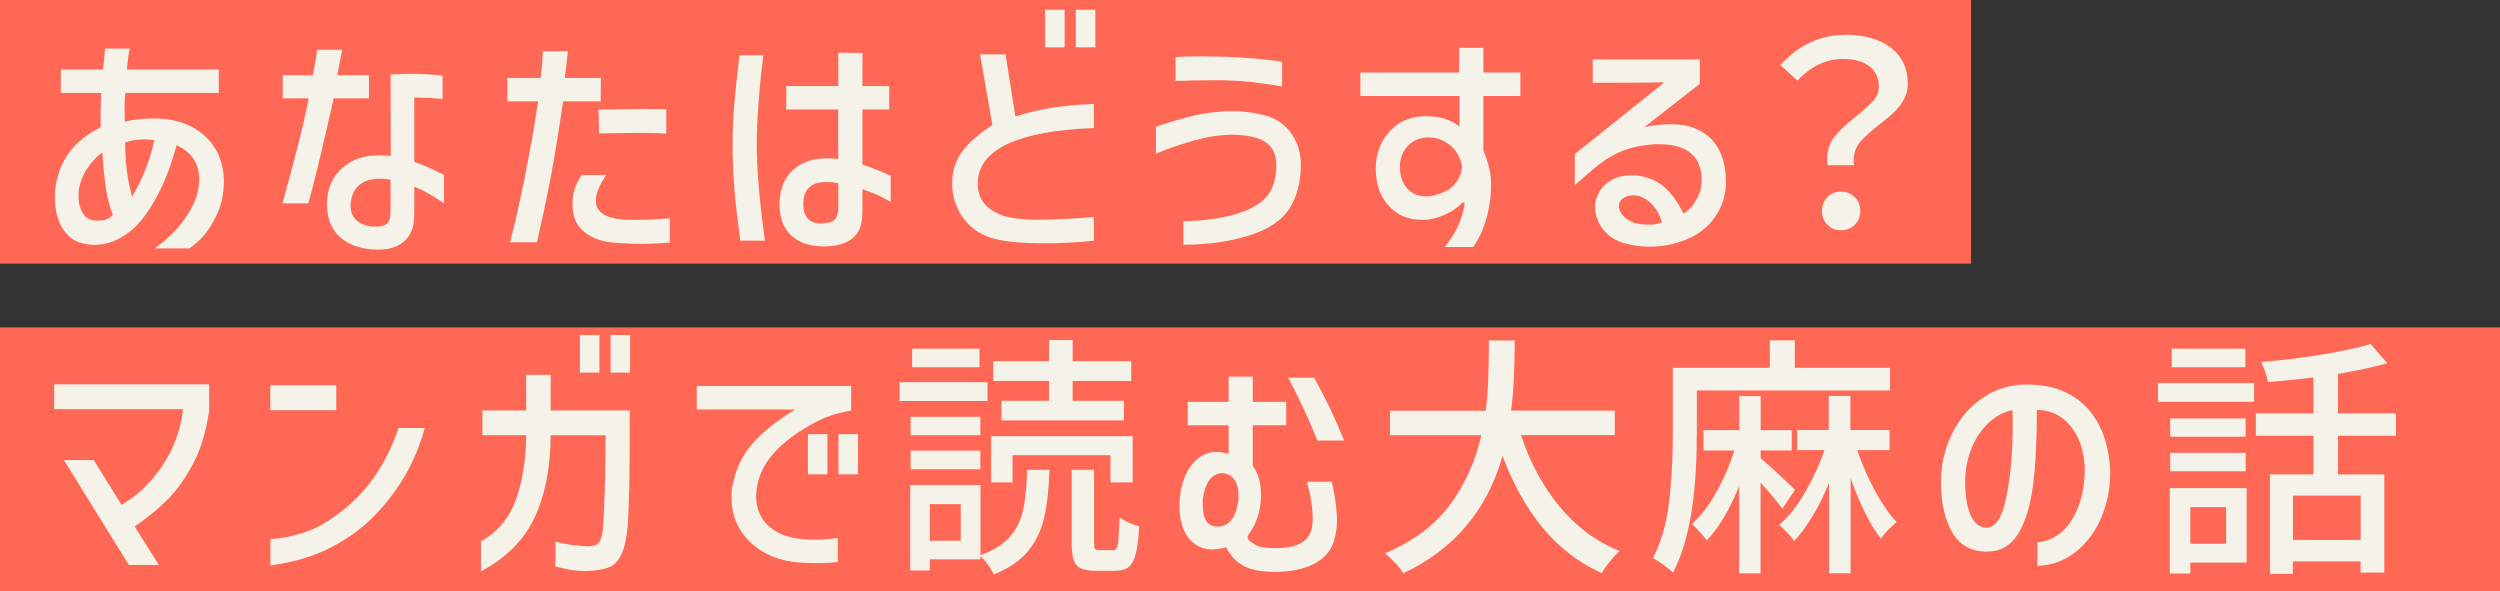 <?xml version="1.0" encoding="UTF-8"?><svg id="_レイヤー_2" xmlns="http://www.w3.org/2000/svg" width="237.03" height="56.04" viewBox="0 0 237.03 56.04"><rect x="0" y="0" width="237.03" height="56.04" fill="#333333" stroke="none"/><defs><style>.cls-1{fill:#ff6855;}.cls-2{fill:#f5f2e9;}</style></defs><g id="_イラスト"><rect class="cls-1" width="186.88" height="25"/><rect class="cls-1" y="31.04" width="237.03" height="25"/></g><g id="_テキスト"><path class="cls-2" d="M5.77,8.81v-2.22h4c.11-.98.18-1.64.19-1.98h2.34c-.11.5-.2,1.16-.27,1.98h8.71v2.22h-8.86c-.05.48-.07.98-.07,1.5l.02,1.23c.2-.05.45-.1.76-.17.13,0,.22,0,.27-.02.65-.08,1.21-.12,1.68-.12.91,0,1.72.1,2.42.31,1.24.35,2.24,1,3.02,1.94.78.94,1.2,2.13,1.25,3.56,0,1.19-.18,2.19-.54,3.01-.36.82-.74,1.5-1.16,2.03-.41.53-.94,1.02-1.57,1.47h-3.29c1.3-.93,2.33-1.97,3.07-3.12.75-1.15,1.13-2.29,1.15-3.41,0-1.51-.72-2.6-2.15-3.26-.72,2.72-1.72,4.96-3.03,6.73-.59.8-1.28,1.45-2.07,1.93-.8.48-1.57.74-2.32.77-.1.02-.24.02-.44.02-.46,0-.92-.08-1.39-.24-.72-.24-1.29-.78-1.73-1.63-.44-.84-.62-1.93-.54-3.27.29-2.73,1.73-4.73,4.32-6v-1.57l.05-1.69h-3.83ZM10.08,20.81c.15-.06.36-.2.62-.42-.28-.71-.49-1.5-.63-2.39-.15-.88-.27-2.07-.37-3.54-.54.39-1.01.88-1.42,1.5-.41.61-.68,1.3-.81,2.07-.02.13-.02.31-.02.55,0,.69.15,1.25.44,1.69s.72.65,1.29.65c.16,0,.28,0,.37-.02.2,0,.37-.03.52-.08ZM13.81,16.02c.33-.85.61-1.76.82-2.73-.29-.05-.6-.07-.93-.07-.7,0-1.31.1-1.83.29,0,1.9.22,3.61.66,5.14.52-.9.95-1.78,1.28-2.63Z"/><path class="cls-2" d="M26.81,9.32v-2.19h2.85c.21-1.04.35-1.85.41-2.41h2.37c-.2,1.06-.35,1.86-.46,2.41h3v2.19h-3.34c-1.22,5.39-2.02,8.71-2.42,9.96h-2.44c1.25-4.47,2.08-7.79,2.49-9.96h-2.46ZM37,7.07c.58-.05,1.23-.07,1.93-.07,1.12,0,2.13.06,3.03.17v2.22c-.62-.08-1.51-.13-2.68-.14v6.1c.88.31,1.81.72,2.81,1.23v2.7c-.96-.68-1.89-1.21-2.81-1.59v2.29c0,.66-.04,1.16-.13,1.51-.09.35-.22.65-.4.9-.58.85-1.54,1.28-2.88,1.28-.75,0-1.44-.1-2.07-.31-.89-.29-1.59-.77-2.07-1.45-.49-.68-.73-1.52-.73-2.53,0-1.41.46-2.54,1.38-3.39s2.11-1.27,3.57-1.27c.34,0,.71.02,1.1.07l-.02-7.72ZM36.58,21.29c.2-.14.33-.32.38-.55.05-.23.07-.59.07-1.07v-2.63c-.33-.06-.67-.1-1.03-.1-.81,0-1.46.2-1.94.61-.48.41-.75.99-.82,1.75-.03.76.18,1.31.65,1.66.46.35,1.02.53,1.67.53.47,0,.81-.07,1.01-.21Z"/><path class="cls-2" d="M48.1,9.61v-2.22h3.15c.11-.82.19-1.66.22-2.53h2.37c-.05.53-.15,1.37-.29,2.53h3.42l-.02,2.22h-3.56c-.41,2.8-.8,5.18-1.17,7.16-.38,1.98-.81,4.04-1.32,6.2h-2.54c.5-1.95.99-4.09,1.45-6.44.46-2.35.87-4.65,1.21-6.92h-2.9ZM57.47,16.58c-.65,1-.98,1.81-.98,2.44,0,1.22,1.15,1.83,3.46,1.83,1.04,0,2.23-.05,3.56-.14v2.29c-.08,0-.38.02-.89.06-.51.04-1.13.06-1.87.06-.63,0-1.29-.02-1.98-.07-.58-.03-1.08-.09-1.48-.18-.4-.09-.79-.22-1.16-.4-.63-.32-1.1-.74-1.4-1.24-.3-.51-.45-1.15-.45-1.92,0-.51.07-.98.21-1.41.14-.43.36-.86.67-1.31h2.29ZM56.76,10.38h.73c1.79-.03,2.96-.05,3.51-.05l2.17.02v2.32c-.63-.05-1.64-.07-3.03-.07-.54,0-1.65.02-3.34.05l-.05-2.27Z"/><path class="cls-2" d="M72.38,5.24c-.18,1.32-.33,2.77-.45,4.35-.12,1.58-.18,2.95-.18,4.09,0,1.25.07,2.7.22,4.34.15,1.64.33,3.24.56,4.8h-2.34c-.24-1.77-.43-3.36-.55-4.77-.12-1.41-.18-2.83-.18-4.24s.05-2.68.16-3.96c.11-1.27.27-2.81.5-4.61h2.27ZM79.48,10.38h-4.93v-2.22h4.93v-3.16l2.29.02v3.14h2.54v2.22h-2.54v5.23c.75.23,1.64.58,2.68,1.06v2.48l-.61-.34c-.55-.31-1.25-.59-2.07-.87v2c0,.53-.04.96-.12,1.3-.08.34-.21.63-.39.89-.58.82-1.63,1.23-3.15,1.23-1.33,0-2.37-.35-3.1-1.04-.73-.69-1.1-1.67-1.1-2.94,0-1.35.4-2.42,1.21-3.2.8-.78,1.9-1.17,3.28-1.17.34,0,.7.02,1.07.07v-4.73ZM79.22,20.74c.17-.22.26-.61.26-1.19v-2.17c-.34-.08-.73-.12-1.17-.12-1.43,0-2.15.71-2.15,2.12,0,.58.14,1.02.43,1.34.28.31.71.47,1.28.47.08,0,.25-.02.51-.05.39-.05.67-.18.84-.4Z"/><path class="cls-2" d="M103.71,12.14c-3.59.13-6.33.64-8.2,1.52-1.87.88-2.81,2.14-2.81,3.76,0,1,.37,1.78,1.1,2.34.57.43,1.23.72,1.99.86.76.14,1.58.21,2.48.21,1.06,0,2.15-.03,3.27-.1,1.12-.06,1.85-.12,2.17-.17v2.27c-1.61.16-3.16.24-4.64.24-2.07,0-3.63-.14-4.71-.41-1.27-.32-2.27-.96-2.99-1.93s-1.09-2.08-1.09-3.35c0-1.19.33-2.21.98-3.06.65-.85,1.59-1.67,2.83-2.46l-1.17-6.7h2.42l.93,5.88c1.33-.42,2.56-.7,3.68-.86,1.12-.15,2.37-.26,3.76-.33v2.29ZM99.09.92h1.85v3.57h-1.85V.92ZM102,.92h1.85v3.57h-1.85V.92Z"/><path class="cls-2" d="M109.59,12.02c1.4-.48,2.64-.84,3.72-1.09,1.08-.24,2.2-.37,3.35-.39,1.28,0,2.44.15,3.46.46,1.01.31,1.8.88,2.37,1.74.57.85.85,1.82.85,2.89,0,1.61-.36,2.98-1.07,4.12-.72,1.14-2,2-3.84,2.58-1.85.58-3.92.87-6.23.87v-2.22c2-.05,3.7-.29,5.1-.72,1.35-.42,2.31-.99,2.87-1.71.56-.72.84-1.68.84-2.87,0-1-.33-1.73-1-2.19-.67-.47-1.78-.71-3.34-.72-.91.03-1.78.14-2.61.34-1.33.31-2.82.79-4.46,1.45v-2.53ZM111.46,5.41c.68-.05,1.51-.07,2.49-.07.41,0,1.18.02,2.32.05,1.89.06,3.65.22,5.29.46v2.34c-1.22-.19-2.18-.33-2.89-.41-.71-.08-1.58-.14-2.62-.17h-1.2c-1.19,0-2.32.02-3.39.07v-2.27Z"/><path class="cls-2" d="M138.35,9.1h-9.37v-2.22h9.37v-2.34h2.29v2.34h3.51v2.22h-3.51v5.16c.42,1.01.66,1.9.71,2.65.07,1.19-.05,2.37-.35,3.53-.3,1.17-.74,2.16-1.33,2.98h-2.68c.63-.8,1.09-1.57,1.38-2.3.28-.73.45-1.35.5-1.87l-.17-.07c-.47.48-1.05.88-1.74,1.19-.69.31-1.36.47-2.01.47-.96,0-1.72-.18-2.29-.53-.72-.42-1.26-1-1.65-1.74-.38-.74-.57-1.6-.57-2.58,0-1.06.25-1.99.76-2.8.46-.72,1.02-1.27,1.68-1.63.67-.36,1.46-.54,2.39-.54,1.29,0,2.32.33,3.1.99v-2.92ZM138.2,14.6c-.26-.45-.63-.82-1.12-1.12-.49-.3-1.04-.45-1.66-.45-.76,0-1.4.26-1.92.78-.51.52-.77,1.19-.77,1.99,0,.87.23,1.56.68,2.06.46.51,1.06.76,1.8.76.23,0,.46-.02.71-.07.86-.24,1.46-.53,1.81-.87.28-.27.49-.59.65-.94.15-.35.23-.64.23-.87-.02-.4-.15-.83-.42-1.28Z"/><path class="cls-2" d="M151.01,5.63h10.15v2.32l-5.25,4.1c.86-.18,1.68-.27,2.46-.27s1.43.08,1.9.24c1.11.35,1.94.95,2.49,1.8s.85,1.94.88,3.29c.02,1.16-.26,2.21-.83,3.15-.57.94-1.37,1.68-2.39,2.21-1.27.61-2.6.92-4,.92-.83,0-1.61-.1-2.34-.31-.86-.23-1.55-.66-2.07-1.31s-.78-1.39-.78-2.23c0-.45.14-.91.42-1.37.29-.5.7-.88,1.22-1.15.52-.27,1.12-.4,1.81-.4.29,0,.59.02.88.07.94.19,1.73.57,2.35,1.15.63.57,1.19,1.38,1.7,2.42.49-.29.9-.73,1.23-1.33.33-.59.5-1.2.5-1.81,0-1.19-.36-2.07-1.08-2.64-.72-.57-1.83-.84-3.31-.81-1.28.08-2.38.32-3.29.71-.91.39-1.77.94-2.59,1.65l-1.76,1.52v-2.94l8.49-6.8c-.55,0-1.07,0-1.54.02l-5.25.02v-2.22ZM153.92,18.77c-.28.19-.42.45-.42.77s.12.6.37.89c.24.29.6.52,1.07.7.44.11.89.17,1.37.17.58,0,1.01-.08,1.27-.24-.24-.74-.58-1.32-1.01-1.75-.43-.43-.92-.69-1.48-.78-.5-.03-.89.05-1.17.24Z"/><path class="cls-2" d="M173.29,15.68c-.03-.14-.05-.35-.05-.63,0-.82.24-1.53.72-2.12.48-.59,1.17-1.24,2.06-1.93.73-.59,1.27-1.09,1.61-1.47.34-.39.51-.83.51-1.33,0-.8-.3-1.44-.89-1.91-.59-.47-1.44-.7-2.55-.7-1.55,0-2.98.68-4.29,2.05l-1.61-1.47c1.72-1.91,3.8-2.87,6.22-2.87,1.77,0,3.19.41,4.26,1.23,1.07.82,1.6,1.96,1.6,3.42,0,.55-.12,1.04-.37,1.48-.24.44-.54.83-.88,1.16-.34.33-.8.72-1.39,1.17-.85.66-1.47,1.23-1.88,1.71-.41.48-.61,1.07-.61,1.76,0,.19,0,.34.02.43h-2.49ZM173.26,21.31c-.34-.35-.51-.78-.51-1.31s.17-.97.51-1.31c.34-.35.77-.52,1.29-.52s.96.17,1.3.52c.35.35.53.78.53,1.31s-.18.97-.53,1.31c-.35.35-.78.52-1.3.52s-.95-.17-1.29-.52Z"/><path class="cls-2" d="M5.14,38.8v-2.36h14.69v2.51c-.31,2.07-.84,3.79-1.59,5.14-.7,1.3-1.47,2.38-2.32,3.24-.85.86-1.89,1.72-3.15,2.59l2.29,3.64h-2.85l-6.15-9.94h2.83l2.63,4.24c1.01-.58,1.87-1.27,2.59-2.07,1.87-2.04,2.95-4.37,3.24-6.99H5.14Z"/><path class="cls-2" d="M25.63,36.53h6.25v2.36h-6.25v-2.36ZM40.27,40.58c-.6,2.22-1.55,4.22-2.83,6-1.28,1.78-2.67,3.18-4.17,4.2-1.3.87-2.57,1.52-3.79,1.94-1.23.43-2.51.72-3.84.88v-2.48c1.12-.08,2.2-.3,3.24-.65,1.04-.35,2.1-.93,3.17-1.74,2.65-1.93,4.56-4.65,5.73-8.15h2.49Z"/><path class="cls-2" d="M45.74,41.26v-2.34h4.15v-3.38h2.32v3.38h7.49v3.04c0,3.23-.06,5.8-.17,7.69-.1,1.25-.29,2.19-.57,2.81-.29.62-.62,1.03-1.01,1.23-.39.2-.92.33-1.59.4-.39.03-.67.05-.85.05-.42,0-.82-.03-1.18-.08-.37-.06-.7-.12-1.01-.19-.31-.07-.53-.12-.66-.16v-2.36c.44.13.94.23,1.51.31.57.08,1.11.13,1.61.14.31-.02.55-.06.72-.13.17-.07.31-.23.43-.48.11-.25.2-.62.24-1.12.06-.79.12-1.99.17-3.59.05-1.61.07-3.08.07-4.41v-.8h-5.2c-.02,3.05-.52,5.65-1.52,7.79-1,2.14-2.7,3.84-5.09,5.11v-2.85c1.54-.85,2.64-2.13,3.28-3.85s.98-3.78,1.01-6.21h-4.15ZM54.98,31.76h1.85v3.57h-1.85v-3.57ZM57.89,31.76h1.85v3.57h-1.85v-3.57Z"/><path class="cls-2" d="M66.06,38.82v-2.22h14.64v2.34c-1.32.18-2.59.62-3.83,1.33-2.83,1.61-4.49,3.39-4.98,5.35-.13.55-.2,1.03-.2,1.45,0,.59.11,1.14.34,1.64.31.68.8,1.22,1.48,1.63.67.41,1.47.66,2.38.76.54.05,1.02.07,1.44.07.63,0,1.33-.06,2.1-.17v2.29c-.57.06-1.24.1-2.02.1-.49,0-1.03-.02-1.61-.05-1.81-.14-3.28-.72-4.42-1.71-1.35-1.19-2.03-2.68-2.03-4.49,0-.16.02-.43.05-.82.26-1.58.85-2.93,1.77-4.06.92-1.13,2.33-2.28,4.23-3.44h-9.34ZM76.6,41.16h1.85v3.81h-1.85v-3.81ZM79.5,41.16h1.85v3.81h-1.85v-3.81Z"/><path class="cls-2" d="M93.63,36.24v1.78h-8.34v-1.78h8.34ZM92.97,52.64c1.22-.45,2.14-1.02,2.76-1.72.62-.7,1.04-1.54,1.26-2.51.22-.97.35-2.26.4-3.87h2.12c-.07,1.87-.24,3.4-.53,4.61-.28,1.21-.8,2.25-1.54,3.14s-1.81,1.61-3.21,2.17c-.13-.27-.32-.58-.56-.92-.24-.34-.48-.6-.71-.8v.29h-4.81v1.06h-1.85v-8.1h6.66v6.66ZM92.95,39.52v1.74h-6.61v-1.74h6.61ZM86.34,44.49v-1.76h6.61v1.76h-6.61ZM92.87,33.06v1.76h-6.39v-1.76h6.39ZM91.09,51.27v-3.47h-2.93v3.47h2.93ZM96,43.16v2.58h-2.03v-4.39h13.42v4.39h-2.1v-2.58h-9.3ZM99.46,38v-1.88h-5.29v-1.88h5.29v-2h2.24v2h5.56v1.88h-5.56v1.88h4.86v1.86h-11.61v-1.86h4.51ZM105.51,52.18c.16,0,.29-.07.37-.22s.14-.43.17-.86c.03-.43.06-1.1.1-2.04.2.16.48.32.84.48.37.16.7.28,1.01.36-.05,1.13-.15,1.99-.31,2.59-.15.6-.38,1.02-.68,1.27-.3.24-.73.36-1.28.36h-1.83c-.63,0-1.11-.08-1.44-.24-.33-.16-.55-.43-.67-.8-.12-.37-.18-.91-.18-1.62v-6.92h2.12v6.9c0,.32.03.52.08.6.06.08.2.12.43.12h1.27Z"/><path class="cls-2" d="M116.49,43.02v-2.7h-3.88v-2.22h3.88v-2.39h2.29v2.39h3.17v2.22h-3.17v3.86c.52.68.78,1.58.78,2.73,0,.66-.09,1.31-.28,1.95-.19.64-.44,1.18-.77,1.62-.15.19-.22.35-.22.48,0,.1.05.19.15.29.1.1.27.22.51.36.21.14.48.24.8.29.33.05.75.07,1.27.07,1.17,0,2.04-.22,2.6-.66.56-.44.84-1.13.84-2.06,0-1.13-.19-2.32-.56-3.57h2.37c.24,1.01.41,2.09.49,3.23.05.79-.05,1.59-.29,2.41-.29.93-.93,1.65-1.9,2.15-.98.5-2.21.75-3.71.75-1.32,0-2.32-.2-3.01-.6-.69-.4-1.22-.98-1.6-1.74-.15.06-.48.13-1,.19-.08.02-.2.02-.37.02-.54,0-1.02-.14-1.44-.41-.52-.31-.92-.79-1.2-1.45-.28-.66-.42-1.4-.42-2.22,0-.92.14-1.77.43-2.56.28-.79.7-1.42,1.23-1.89.54-.47,1.16-.71,1.88-.71.2,0,.41.02.63.07l.49.1ZM114.32,49.32c.23.41.6.61,1.12.61.55,0,1-.22,1.33-.66.33-.44.55-1.07.65-1.89.05-.76-.06-1.36-.33-1.81-.27-.45-.68-.69-1.23-.72-1.02.08-1.63.94-1.83,2.58-.03.85.07,1.48.29,1.89ZM124.59,35.81c1.07,1.91,2.03,3.9,2.85,5.96h-2.54c-.68-1.75-1.6-3.74-2.76-5.96h2.44Z"/><path class="cls-2" d="M144.21,41.26c.86,2.6,2.08,4.86,3.65,6.76,1.57,1.91,3.47,3.32,5.7,4.23-.28.24-.58.57-.92.98-.33.41-.59.78-.77,1.12-2.21-1.01-4.09-2.46-5.62-4.33-1.54-1.87-2.8-4.14-3.79-6.79-1.48,5.18-4.62,8.88-9.42,11.12-.18-.31-.44-.64-.77-.99-.33-.35-.66-.65-.96-.89,2.7-1.16,4.76-2.7,6.18-4.63,1.42-1.93,2.41-4.12,2.96-6.58h-8.66v-2.32h9.08c.11-.92.19-1.81.22-2.68.03-.87.06-1.91.07-3.14v-.84h2.46c-.02,1.38-.04,2.58-.09,3.58-.04,1-.13,2.03-.26,3.07h9.83v2.32h-8.91Z"/><path class="cls-2" d="M160.87,41.38c0,5.77-.75,10.07-2.25,12.9-.2-.19-.5-.43-.9-.72-.41-.29-.74-.51-1-.65.76-1.48,1.27-3.2,1.51-5.15.24-1.95.37-4.08.37-6.38v-6.51h9.2v-2.6h2.37v2.6h9.03v2.15h-18.32v4.36ZM168.99,48.23c-.36-.51-1.05-1.34-2.07-2.48v8.61h-2.03v-8.27c-.91,2.27-1.94,3.98-3.07,5.14-.16-.23-.39-.49-.67-.81-.29-.31-.53-.56-.74-.74.8-.69,1.55-1.67,2.27-2.93.72-1.26,1.3-2.61,1.76-4.04h-2.93v-1.93h3.39v-3.23h2.03v3.23h2.95v1.93h-2.95v.72c.39.34.93.83,1.63,1.47.7.64,1.25,1.16,1.63,1.54l-1.2,1.78ZM176.09,42.68c.46,1.35,1.02,2.64,1.7,3.88.67,1.24,1.35,2.22,2.04,2.94-.24.19-.51.44-.81.74-.29.3-.52.58-.68.83-1.01-1.27-1.97-3.18-2.88-5.72v9h-2.05v-8.56c-.46,1.13-.97,2.17-1.54,3.12s-1.16,1.75-1.76,2.38c-.15-.22-.36-.49-.65-.78-.28-.3-.54-.54-.77-.74.83-.71,1.63-1.7,2.39-2.99.76-1.29,1.4-2.65,1.9-4.1h-2.59v-1.91h3v-3.23h2.05v3.23h3.71v1.91h-3.07Z"/><path class="cls-2" d="M197.01,41.52c-.38-.82-.91-1.47-1.57-1.94-.67-.47-1.44-.71-2.32-.71,0,2.85-.12,5.23-.37,7.15-.24,1.92-.71,3.45-1.4,4.58s-1.69,1.7-2.99,1.7c-1.46,0-2.55-.61-3.26-1.82-.71-1.21-1.07-2.82-1.08-4.81.02-1.58.34-3.04.98-4.39.63-1.35,1.51-2.45,2.62-3.3,1.11-.85,2.38-1.35,3.79-1.5.2-.02.49-.02.88-.02,1.54,0,2.89.33,4.03.98,1.14.65,2.03,1.59,2.67,2.81.64,1.22,1,2.67,1.08,4.34.03,1.53-.23,2.98-.79,4.35-.56,1.37-1.37,2.49-2.43,3.35-1.06.86-2.29,1.31-3.68,1.36v-2.24c.81-.05,1.56-.36,2.25-.93.68-.57,1.23-1.38,1.63-2.44.41-1.05.61-2.29.61-3.73-.05-1.04-.26-1.98-.65-2.8ZM190.22,47.15c.41-1.97.61-4.29.61-6.96l-.02-1.3c-.85.16-1.61.57-2.31,1.24-.69.67-1.23,1.49-1.61,2.47-.38.98-.57,1.99-.57,3.04,0,1.33.17,2.39.5,3.16s.82,1.18,1.45,1.23c.89.05,1.54-.91,1.95-2.88Z"/><path class="cls-2" d="M204.61,38.1v-1.78h9.1v1.78h-9.1ZM213.01,46.27v7.07h-5.34v1.04h-1.95v-8.1h7.29ZM212.91,39.67v1.74h-7.15v-1.74h7.15ZM205.76,44.68v-1.74h7.15v1.74h-7.15ZM212.89,33.06v1.76h-6.98v-1.76h6.98ZM211.06,48.08h-3.39v3.47h3.39v-3.47ZM221.67,41.31v3.67h4.39v9.31h-2.25v-1.06h-6.42v1.18h-2.17v-9.43h4.12v-3.67h-5.46v-2.12h5.46v-3.4c-1.95.23-3.39.37-4.32.43-.03-.26-.11-.57-.24-.94-.13-.37-.27-.69-.41-.96,1.95-.16,3.88-.39,5.77-.7,1.89-.31,3.44-.64,4.62-1.01l1.59,1.83c-1.24.35-2.8.69-4.68,1.01v3.74h5.49v2.12h-5.49ZM223.82,51.19v-4.2h-6.42v4.2h6.42Z"/></g></svg>